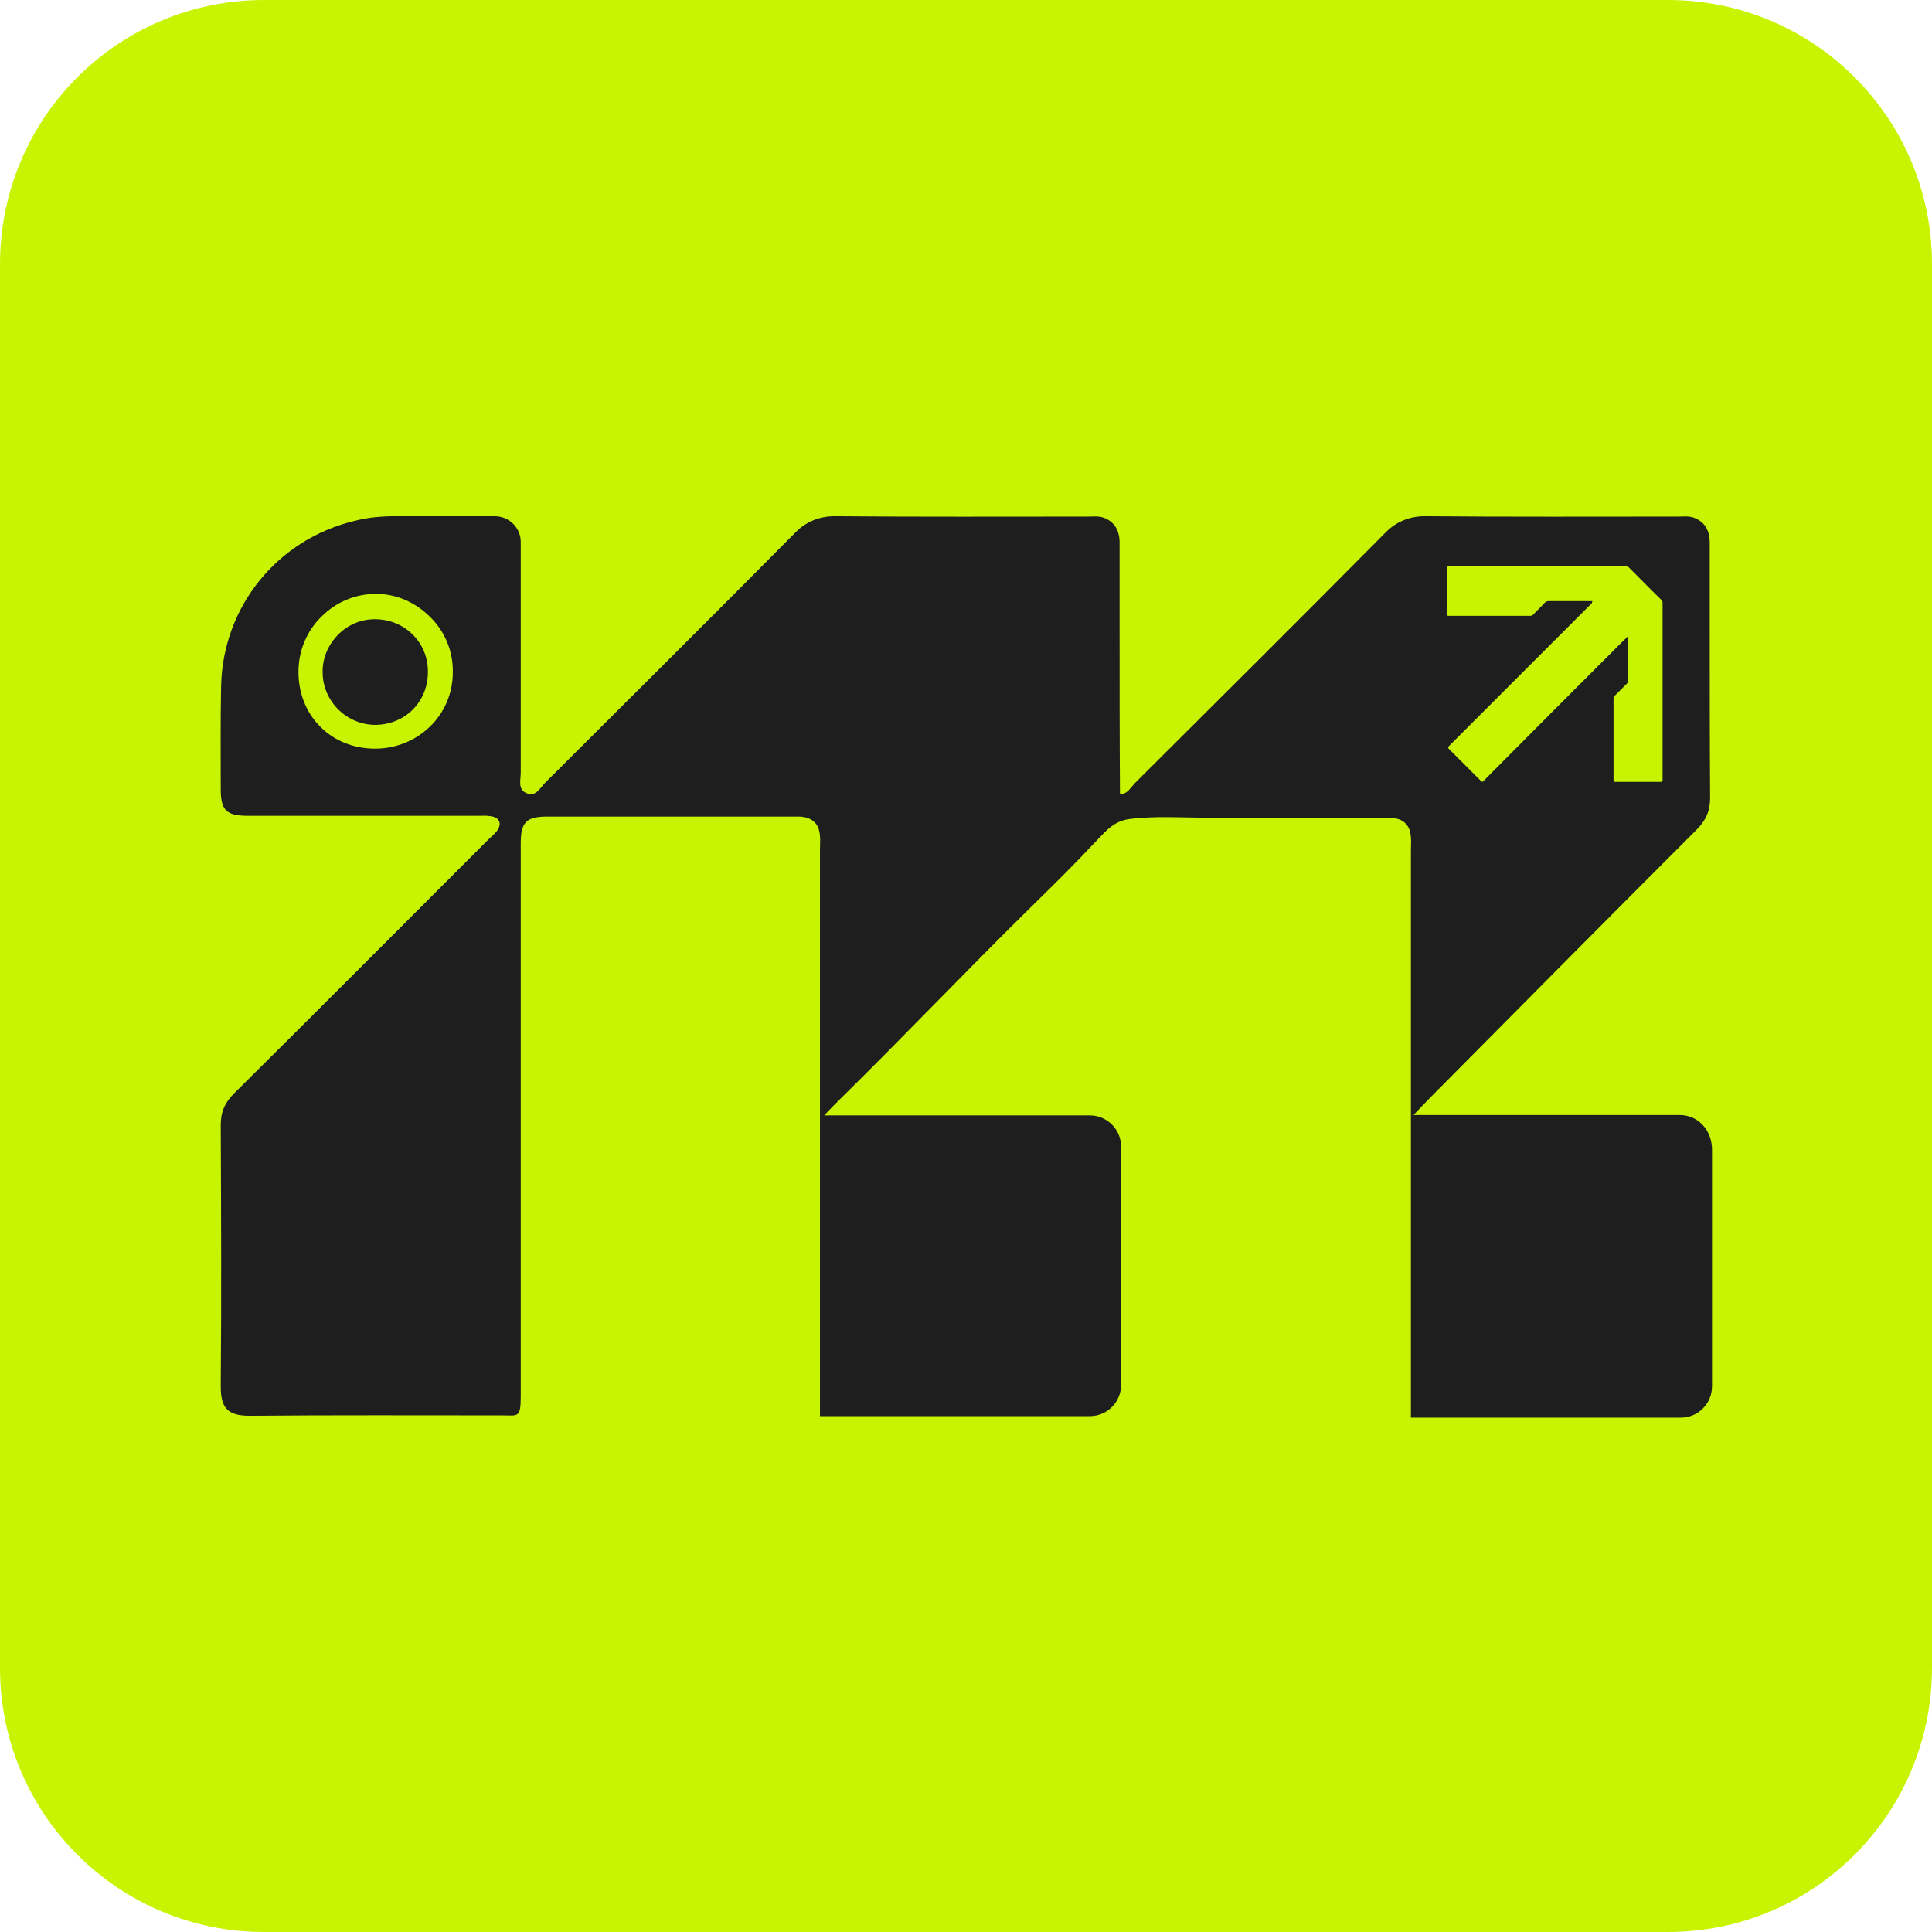 <?xml version="1.0" encoding="utf-8"?>
<!-- Generator: Adobe Illustrator 26.5.0, SVG Export Plug-In . SVG Version: 6.00 Build 0)  -->
<svg version="1.1" id="Layer_1" xmlns="http://www.w3.org/2000/svg" xmlns:xlink="http://www.w3.org/1999/xlink" x="0px" y="0px"
	 viewBox="0 0 512 512" style="enable-background:new 0 0 512 512;" xml:space="preserve">
<style type="text/css">
	.st0{fill:#C9F401;}
	.st1{fill:#1E1E1E;}
</style>
<path class="st0" d="M70,0h372c38.7,0,70,31.3,70,70v372c0,38.7-31.3,70-70,70H70c-38.7,0-70-31.3-70-70V70C0,31.3,31.3,0,70,0z"/>
<g>
	<path class="st1" d="M445.2,295.5h-70.6c1.8-1.9,3-3.2,4.2-4.4c23.6-23.8,47.2-47.6,70.8-71.2c2.5-2.5,3.6-5,3.6-8.5
		c-0.1-15-0.1-30.1-0.1-45.2c0-7.5,0-14.9,0-22.4c0-3.4-1.5-5.6-4.2-6.6c-1.4-0.5-2.8-0.3-4.2-0.3c-22.4,0-44.8,0.1-67.2-0.1
		c-3.9,0-7.6,1.5-10.3,4.3c-22,22.2-44.1,44.2-66.3,66.3c-1.2,1.2-2.2,3.2-4.1,3c-0.1-14.7-0.1-29.5-0.1-44.2c0-7.5,0-14.9,0-22.4
		c0-3.4-1.5-5.6-4.2-6.6c-1.4-0.5-2.8-0.3-4.2-0.3c-22.4,0-44.8,0.1-67.2-0.1c-3.9,0-7.6,1.5-10.3,4.3c-22,22.2-44.1,44.2-66.3,66.3
		c-1.3,1.3-2.4,3.7-4.7,2.9c-2.7-0.9-1.8-3.5-1.8-5.5c0-20.4,0-40.8,0-61.2c0-3.7-3-6.7-6.7-6.8c-8.8,0-17.7,0-26.5,0
		c-3.6,0-7.2,0.3-10.7,1.2c-20.6,4.9-35,22.7-35.5,43.7c-0.2,9.1-0.1,18.3-0.1,27.4c0,5.7,1.5,7.1,7.3,7.1c20.3,0,40.5,0,60.8,0
		c1.1,0,2.3-0.1,3.4,0.1c2.4,0.3,3.1,2,1.7,3.9c-0.7,0.9-1.6,1.6-2.4,2.4c-22.4,22.4-44.7,44.8-67.2,67.1c-2.5,2.5-3.6,4.9-3.6,8.5
		c0.1,23.1,0.2,46.1,0,69.2c0,5.6,1.7,7.8,7.6,7.8c22.4-0.2,44.7-0.1,67.1-0.1c4,0,4.8,0.8,4.8-5c0-48.8,0-97.6,0-146.5
		c0-5.8,1.5-7.2,7.2-7.2c21.7,0,43.3,0,65,0c0.6,0,1.1,0,1.7,0c3.4,0.2,5.2,1.9,5.4,5.2c0.1,1.1,0,2.2,0,3.4c0,23.7,0,47.2,0,70.4
		v53.9c0,0.4,0,0.8,0,1.1c0,0.4,0,0.8,0,1.3v23.6h71.5c4.6,0,8.3-3.7,8.3-8.3v-63.1c0-4.6-3.7-8.3-8.3-8.3h-70.4
		c1.7-1.8,2.9-3,4.1-4.2c17.2-16.9,33.7-34.3,50.9-51.2c5.7-5.6,11.4-11.2,16.9-17.1c2.9-3,4.9-5.6,9.4-6.1
		c6.8-0.8,13.6-0.3,20.5-0.3c15.3,0,30.6,0,45.9,0h0.7c0.6,0,1.1,0,1.7,0c3.4,0.2,5.2,1.9,5.4,5.2c0.1,1.1,0,2.2,0,3.4
		c0,23.5,0,47.1,0,70.6v79.8h71.5c4.6,0,8.3-3.7,8.3-8.3v-63.1C453.5,299.2,449.8,295.5,445.2,295.5L445.2,295.5z"/>
	<path class="st0" d="M114.1,163.6c-3.9-3.9-8.9-6.2-14.3-6.2c-0.1,0-0.2,0-0.3,0c-5.3,0-10.4,2.1-14.3,6c-3.9,3.8-6,8.9-6.1,14.3
		c-0.1,5.8,2,11.1,5.7,14.8c3.7,3.8,8.9,5.9,14.6,5.9h0c5.5,0,10.7-2.1,14.6-5.9c3.9-3.8,6-8.9,6-14.3
		C120.1,172.7,118,167.5,114.1,163.6L114.1,163.6z M99.7,192.1c-0.1,0-0.1,0-0.2,0c-7.6,0-13.9-6.2-14-13.8c-0.1-3.8,1.4-7.3,4-10
		c2.6-2.7,6.1-4.2,9.8-4.2h0.1c7.8,0,14,6.1,14,13.8C113.5,185.8,107.6,191.9,99.7,192.1z"/>
	<path class="st0" d="M422,159.3c-0.2,0-0.3,0-0.5,0c-3.7,0-7.4,0-11.1,0c-0.4,0-0.7,0.1-1,0.4c-1,1.1-2.1,2.1-3.1,3.2
		c-0.2,0.2-0.5,0.3-0.8,0.3c-7.2,0-14.3,0-21.5,0c-0.5,0-0.6-0.1-0.6-0.6c0-4,0-7.9,0-11.9c0-0.4,0.1-0.6,0.5-0.6
		c15.6,0,31.3,0,46.9,0c0.4,0,0.6,0.1,0.9,0.3c2.8,2.8,5.6,5.7,8.5,8.5c0.3,0.3,0.4,0.5,0.4,0.8c0,15.6,0,31.3,0,47
		c0,0.4-0.1,0.5-0.5,0.5c-4,0-8,0-12,0c-0.4,0-0.5-0.1-0.5-0.5c0-7.2,0-14.4,0-21.6c0-0.3,0.1-0.6,0.4-0.8c1.1-1.1,2.1-2.1,3.2-3.2
		c0.2-0.2,0.3-0.3,0.3-0.6c0-3.9,0-7.8,0-11.7c0,0,0-0.1-0.1-0.2c-0.5,0.6-1.1,1.1-1.6,1.6c-12.2,12.2-24.4,24.4-36.6,36.7
		c-0.3,0.4-0.5,0.3-0.8,0c-2.8-2.8-5.6-5.6-8.4-8.4c-0.3-0.3-0.3-0.4,0-0.8c10.3-10.3,20.6-20.6,30.9-30.9c2.3-2.3,4.7-4.7,7-7
		C421.8,159.6,422,159.6,422,159.3L422,159.3z"/>
</g>
</svg>
